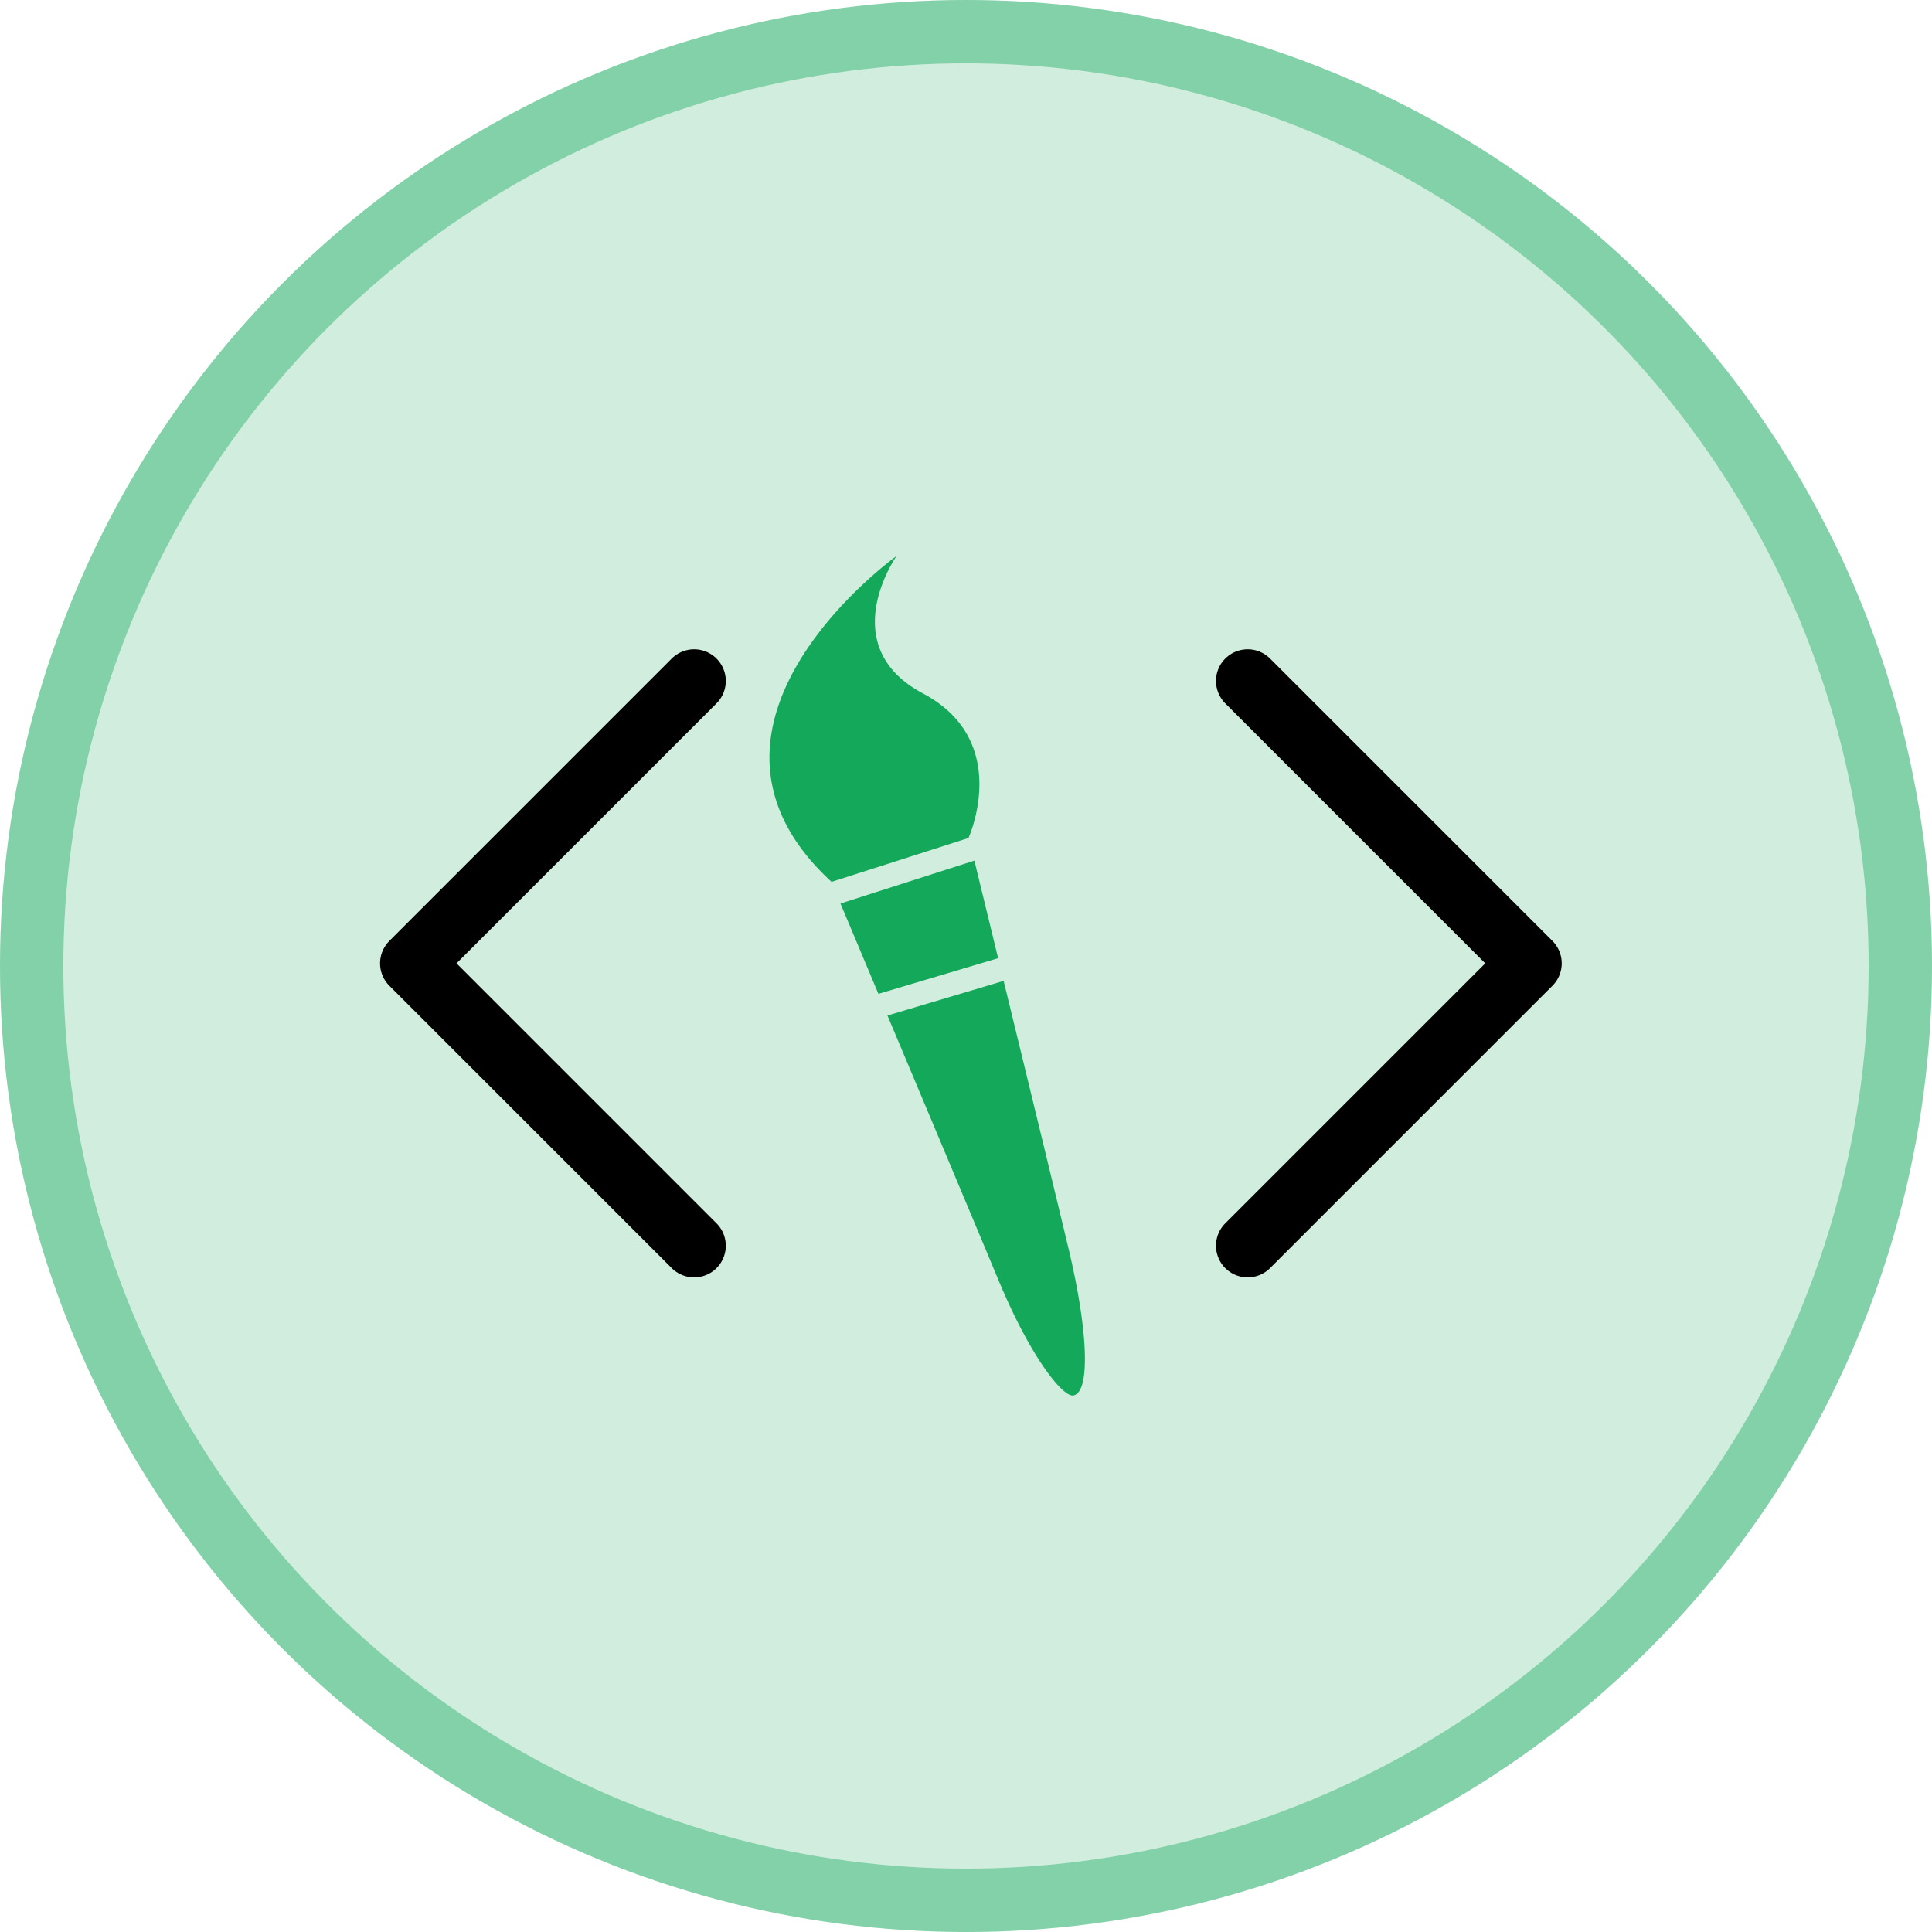 <svg xmlns="http://www.w3.org/2000/svg" width="122" height="122" viewBox="0 0 122 122"><g id="Group_2" data-name="Group 2" transform="translate(-323 -952)"><g id="Ellipse_1" data-name="Ellipse 1" transform="translate(323 952)" fill="rgba(20,168,90,0.2)" stroke="rgba(20,168,90,0.41)" stroke-width="4"><circle cx="61" cy="61" r="61" stroke="none"></circle><circle cx="61" cy="61" r="59" fill="none"></circle></g><g id="code-svgrepo-com" transform="translate(349 995)"><path id="Path_2" data-name="Path 2" d="M21.832,7,4,24.832,21.832,42.664" transform="translate(-4 -7)" fill="none" stroke="#000" stroke-linecap="round" stroke-linejoin="round" stroke-width="4"></path><path id="Path_3" data-name="Path 3" d="M15,7,32.832,24.832,15,42.664" transform="translate(37.786 -7)" fill="none" stroke="#000" stroke-linecap="round" stroke-linejoin="round" stroke-width="4"></path></g><path id="brush-svgrepo-com" d="M37.4,7.764c-1.943,2.361-7.269,8.882-11.5,14.066l-5.373-5.454C25.386,12.051,31.4,6.706,33.574,4.792,37.441,1.384,40.832-.644,41.569.185c.462.459-.764,3.435-4.17,7.579ZM24.96,22.977c-1.639,2.006-3.05,3.734-3.913,4.793l-6.36-6.2,4.737-4.214ZM20.1,28.932v-.017C16.407,43.081,0,34.937,0,34.937s6.884.867,6.884-5.553c0-6.224,6.326-6.786,6.715-6.815l6.514,6.348a.153.153,0,0,1-.013.016Z" transform="matrix(-0.469, 0.883, -0.883, -0.469, 410.464, 1003.495)" fill="#14a85a"></path></g></svg>